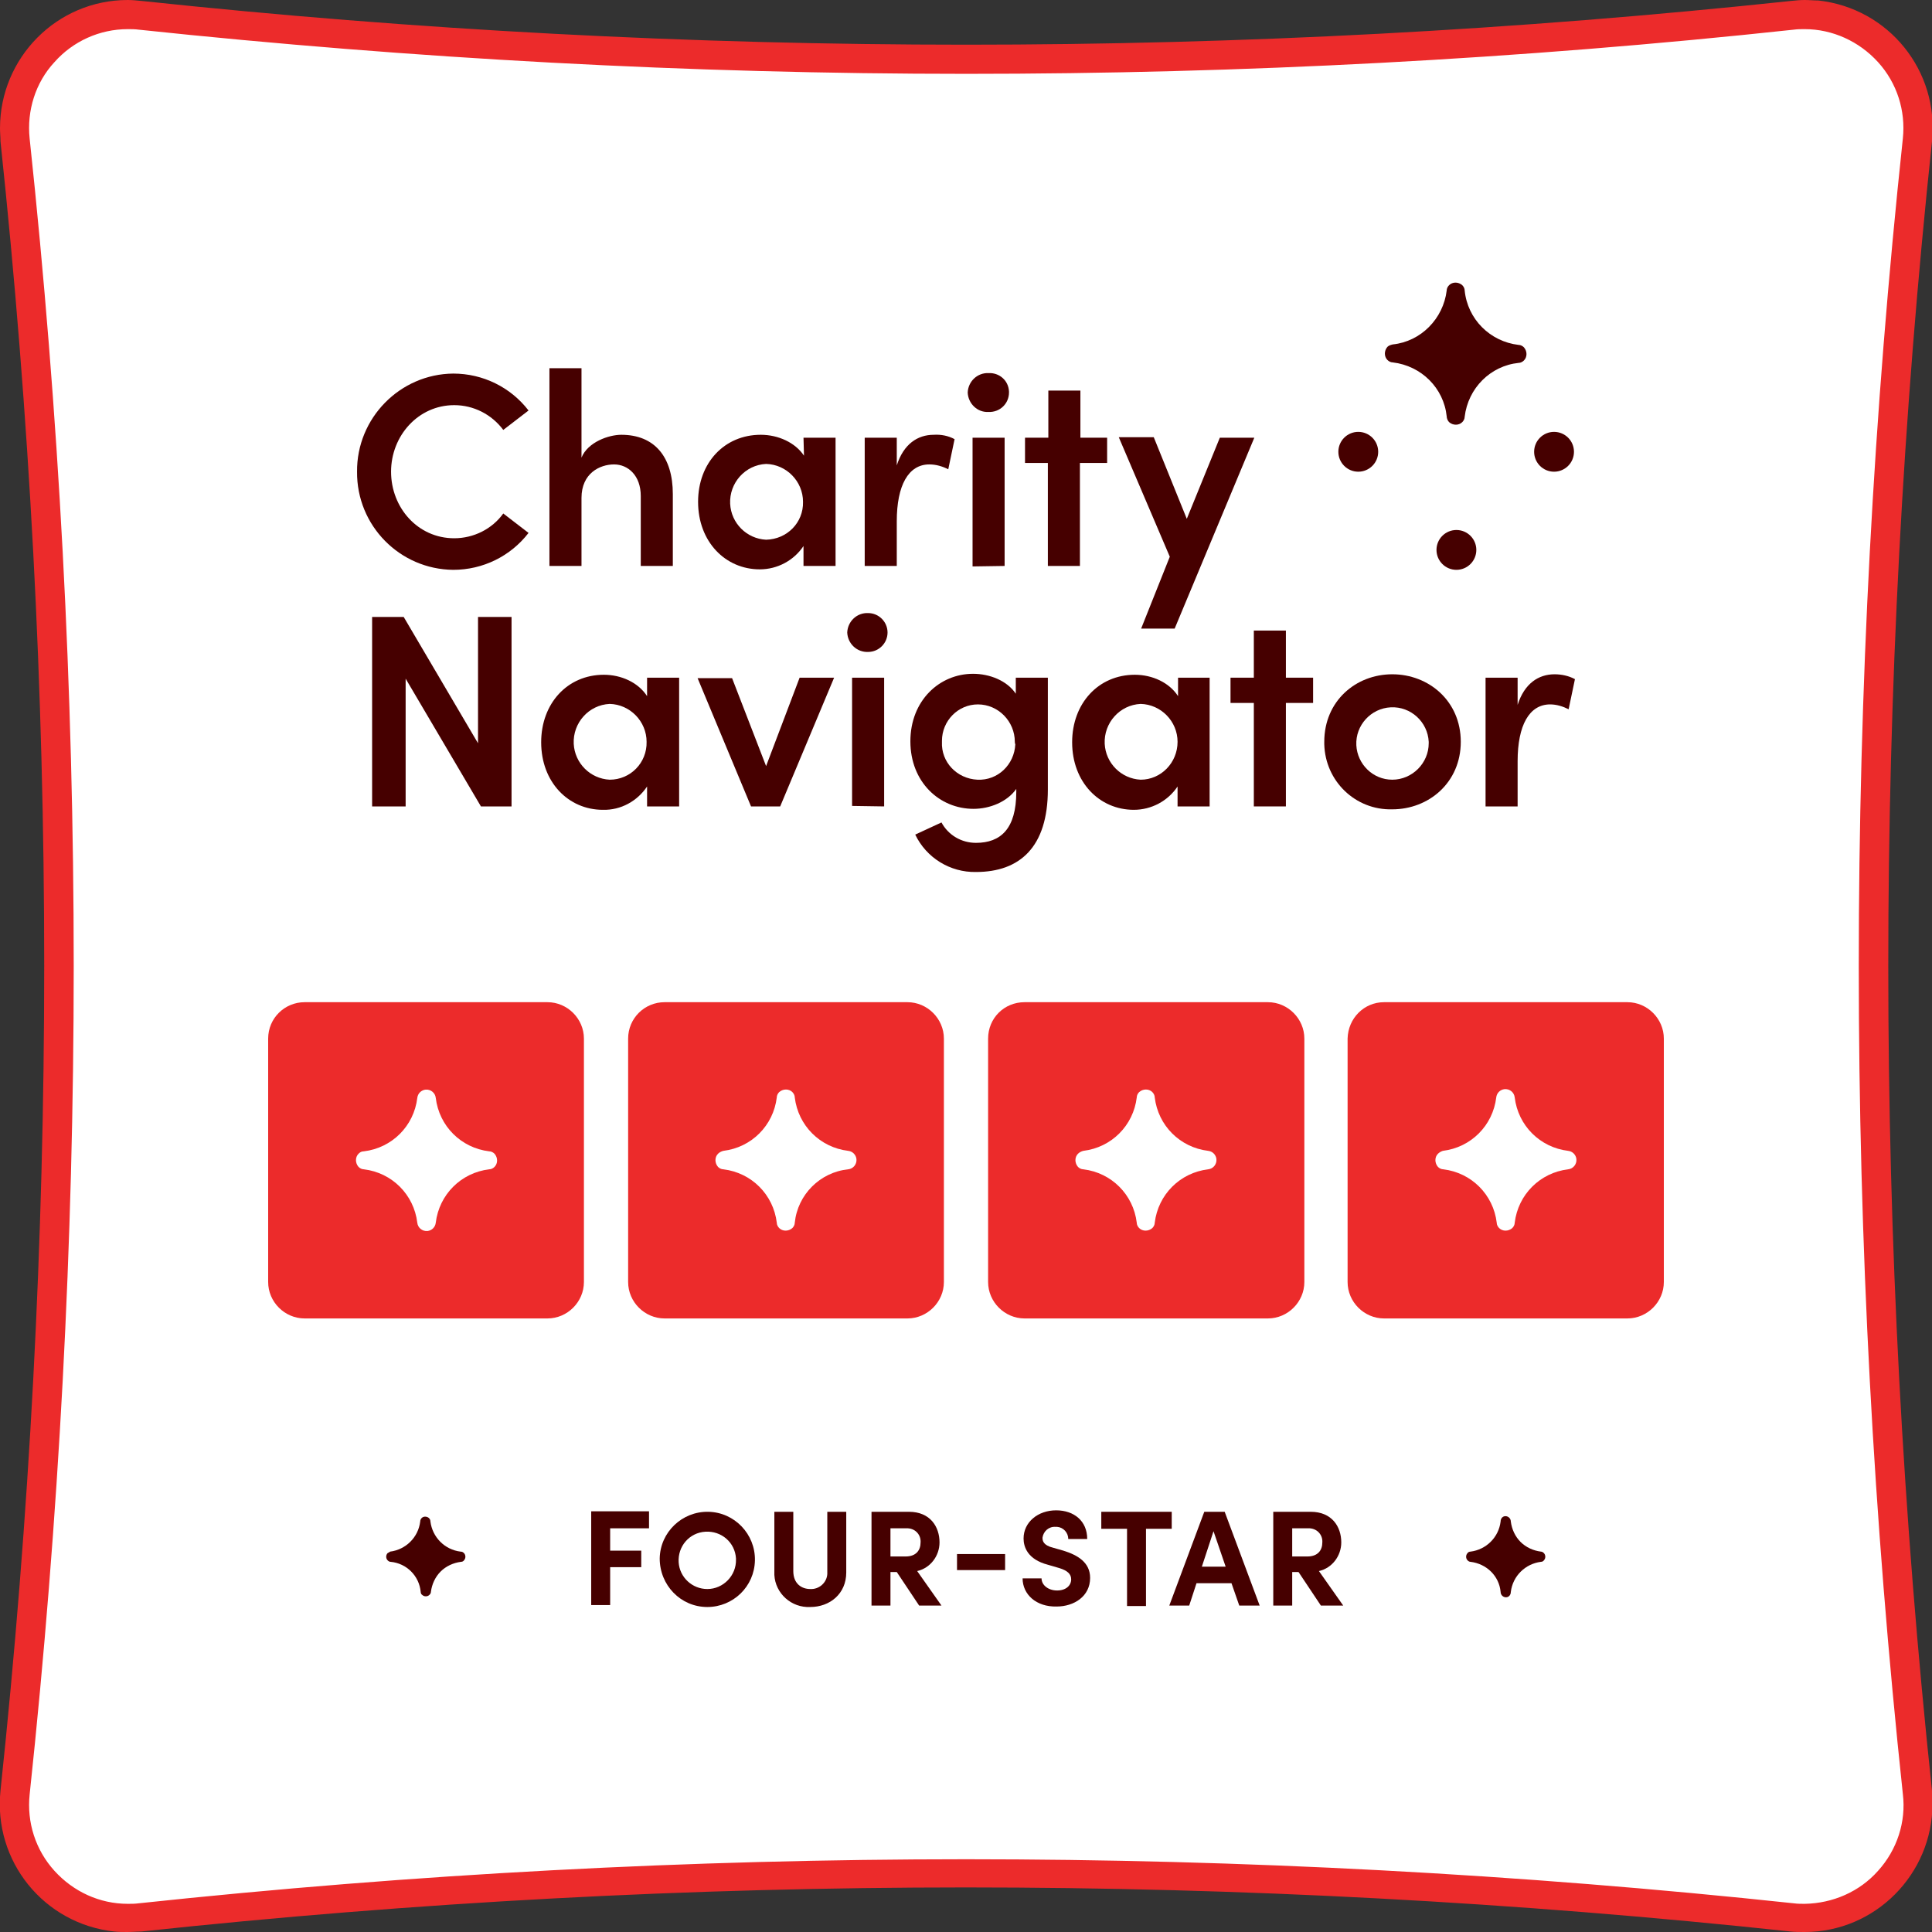 <svg xmlns="http://www.w3.org/2000/svg" xmlns:xlink="http://www.w3.org/1999/xlink" id="Layer_1" x="0px" y="0px" viewBox="0 0 397.7 397.7" style="enable-background:new 0 0 397.7 397.7;" xml:space="preserve"><rect x="0" y="0" width="397.7" height="397.7" fill="#333333" stroke="none"/><style type="text/css">	.st0{fill:#FFFFFF;}	.st1{fill:#EC2B2B;}	.st2{fill:#460000;}</style><path class="st0" d="M371.5,394.7c-0.8,0-1.7,0-2.5-0.1c-113.1-12.1-227.1-12.1-340.1,0c-0.8,0.1-1.7,0.1-2.5,0.1 c-6.6,0-12.9-2.8-17.3-7.7c-4.5-4.9-6.6-11.5-5.8-18.1c12-113.1,12-227.1,0-340.1C2.4,22.2,4.5,15.6,9,10.7C13.4,5.8,19.7,3,26.3,3 c0.8,0,1.7,0,2.5,0.1c56.5,6,113.3,9,170.1,9c56.8,0,113.6-3,170.1-9c0.8-0.1,1.7-0.1,2.5-0.1c6.6,0,12.9,2.8,17.3,7.7 c4.5,4.9,6.6,11.5,5.8,18.1c-12,113.1-12,227.1,0,340.1c0.8,6.6-1.4,13.2-5.8,18.1C384.3,391.9,378,394.7,371.5,394.7z"></path><path class="st1" d="M371.5,6c5.7,0,11.2,2.5,15.1,6.8c3.9,4.3,5.7,10,5.1,15.7c-12.1,113.3-12.1,227.5,0,340.8 c0.7,5.7-1.2,11.5-5.1,15.8c-3.8,4.3-9.3,6.7-15.1,6.8c-0.7,0-1.5,0-2.2-0.1c-113.3-12.1-227.5-12.1-340.8,0 c-0.7,0.1-1.5,0.1-2.2,0.1c-5.8,0-11.2-2.5-15.1-6.8c-3.9-4.3-5.7-10-5.1-15.7C18.2,256,18.2,141.8,6.1,28.5 C5.5,22.8,7.3,17,11.2,12.8C15,8.5,20.5,6,26.3,6c0.7,0,1.5,0,2.2,0.1c56.6,6,113.5,9.1,170.4,9.1c56.9,0,113.8-3,170.4-9.1 C370,6,370.7,6,371.5,6L371.5,6 M371.5,0c-1,0-1.9,0.1-2.9,0.2l0,0c-56.4,6-113,9-169.7,9c-56.7,0-113.4-3-169.7-9l0,0 C28.2,0.1,27.2,0,26.3,0C11.7,0,0,11.9,0,26.4c0,0.9,0.1,1.8,0.1,2.7l0,0c12,112.8,12,226.6,0,339.5l0,0c-1.5,14.5,8.9,27.4,23.4,29 c0.9,0.1,1.8,0.1,2.7,0.1c1,0,1.9-0.1,2.9-0.1l0,0c112.8-12.1,226.6-12.1,339.5,0l0,0c0.9,0.1,1.9,0.1,2.9,0.1 c14.5,0,26.3-11.9,26.3-26.4c0-0.9-0.1-1.8-0.1-2.7l0,0c-12-112.8-12-226.6,0-339.5l0,0c1.5-14.5-8.9-27.4-23.4-29 C373.3,0.1,372.4,0,371.5,0z"></path><path class="st1" d="M62.7,206.3h50c4.1,0,7.5,3.4,7.5,7.5v50.1c0,4.1-3.4,7.5-7.5,7.5h-50c-4.1,0-7.5-3.4-7.5-7.5v-50.1 C55.2,209.6,58.6,206.3,62.7,206.3z"></path><path class="st1" d="M136.8,206.3h50c4.1,0,7.5,3.4,7.5,7.5v50.1c0,4.1-3.4,7.5-7.5,7.5h-50c-4.1,0-7.5-3.4-7.5-7.5v-50.1 C129.3,209.6,132.7,206.3,136.8,206.3z"></path><path class="st1" d="M210.9,206.3h50.1c4.1,0,7.5,3.4,7.5,7.5v50.1c0,4.1-3.4,7.5-7.5,7.5h-50.1c-4.1,0-7.5-3.4-7.5-7.5v-50.1 C203.4,209.6,206.7,206.3,210.9,206.3z"></path><path class="st1" d="M284.9,206.3H335c4.1,0,7.5,3.4,7.5,7.5v50.1c0,4.1-3.4,7.5-7.5,7.5h-50.1c-4.1,0-7.5-3.4-7.5-7.5v-50.1 C277.5,209.6,280.8,206.3,284.9,206.3z"></path><path class="st0" d="M73.8,237.5c-0.7,0.7-0.7,1.9,0,2.7c0.3,0.3,0.7,0.5,1.1,0.5c5.8,0.7,10.3,5.2,11,11c0.1,1,1,1.8,2.1,1.7 c0.9-0.1,1.6-0.8,1.7-1.7c0.7-5.8,5.2-10.3,11-11c0.4,0,0.8-0.2,1.1-0.5c0.7-0.7,0.7-1.9,0-2.7c-0.3-0.3-0.7-0.5-1.1-0.5 c-5.8-0.7-10.3-5.2-11-11c-0.1-1-1-1.8-2.1-1.7c-0.9,0.1-1.6,0.8-1.7,1.7c-0.7,5.8-5.2,10.3-11,11C74.4,237,74.1,237.2,73.8,237.5z"></path><path class="st0" d="M147.8,237.5c-0.7,0.7-0.7,1.9,0,2.7c0.3,0.3,0.7,0.5,1.1,0.5c5.8,0.7,10.3,5.2,11,11c0,0.4,0.2,0.8,0.5,1.1 c0.7,0.7,1.9,0.7,2.7,0c0.3-0.3,0.5-0.7,0.5-1.1c0.6-5.8,5.2-10.4,11-11c1-0.1,1.8-1,1.7-2.1c-0.1-0.9-0.8-1.6-1.7-1.7 c-5.8-0.7-10.3-5.2-11-11c0-0.4-0.2-0.8-0.5-1.1c-0.7-0.7-1.9-0.7-2.7,0c-0.3,0.3-0.5,0.7-0.5,1.1c-0.7,5.8-5.2,10.3-11,11 C148.5,237,148.1,237.2,147.8,237.5z"></path><path class="st0" d="M221.9,237.5c-0.7,0.7-0.7,1.9,0,2.7c0.3,0.3,0.7,0.5,1.1,0.5c5.8,0.7,10.3,5.2,11,11c0,0.4,0.2,0.8,0.5,1.1 c0.7,0.7,1.9,0.7,2.7,0c0.3-0.3,0.5-0.7,0.5-1.1c0.7-5.8,5.2-10.3,11-11c1-0.1,1.8-1,1.7-2.1c-0.1-0.9-0.8-1.6-1.7-1.7 c-5.8-0.7-10.3-5.2-11-11c0-0.4-0.2-0.8-0.5-1.1c-0.7-0.7-1.9-0.7-2.7,0c-0.3,0.3-0.5,0.7-0.5,1.1c-0.7,5.8-5.2,10.3-11,11 C222.6,237,222.2,237.2,221.9,237.5z"></path><path class="st0" d="M296,237.5c-0.7,0.7-0.7,1.9,0,2.7c0.3,0.3,0.7,0.5,1.1,0.5c5.8,0.7,10.3,5.2,11,11c0,0.4,0.2,0.8,0.5,1.1 c0.7,0.7,1.9,0.7,2.7,0c0.3-0.3,0.5-0.7,0.5-1.1c0.7-5.8,5.2-10.3,11-11c1-0.1,1.8-1,1.7-2.1c-0.1-0.9-0.8-1.6-1.7-1.7 c-5.8-0.7-10.3-5.2-11-11c-0.1-1-1-1.8-2.1-1.7c-0.9,0.1-1.6,0.8-1.7,1.7c-0.7,5.8-5.2,10.3-11,11C296.7,237,296.3,237.2,296,237.5z "></path><path class="st2" d="M73.5,97.1c-0.1-11,8.8-20.1,19.8-20.2c6.1,0,11.8,2.8,15.5,7.6l-5.2,4c-2.4-3.2-6.1-5.1-10.1-5.1 c-7.4,0-13,6.3-13,13.7s5.5,13.7,13,13.7c4,0,7.8-1.9,10.1-5.1l5.2,4c-3.7,4.8-9.4,7.6-15.5,7.6C82.3,117.2,73.4,108.2,73.5,97.1 C73.5,97.1,73.5,97.1,73.5,97.1z"></path><path class="st2" d="M138.5,101.7v14.8h-6.6v-14.4c0-4.2-2.6-6.5-5.5-6.5s-6.7,1.8-6.7,6.9v14h-6.6V75.8h6.6v18.4 c1.3-3.2,5.6-4.7,8.2-4.7C134.7,89.5,138.5,94,138.5,101.7z"></path><path class="st2" d="M165.4,90.1h6.6v26.4h-6.6v-4.1c-2,3-5.4,4.8-9,4.8c-7.1,0-12.7-5.7-12.7-13.9c0-8,5.4-13.8,12.9-13.8 c3.6,0,7.1,1.6,8.9,4.3L165.4,90.1z M165.3,103.3c0-4.2-3.4-7.7-7.6-7.8c-4.3,0.2-7.6,3.9-7.4,8.2c0.2,4,3.4,7.2,7.4,7.4 C162,111,165.4,107.6,165.3,103.3z"></path><path class="st2" d="M196.5,90.4l-1.3,6.2c-1.2-0.6-2.5-1-3.9-1c-4.3,0-6.7,4.3-6.7,11.7v9.2h-6.6V90.1h6.6v5.7 c1.4-4.4,4.3-6.3,7.6-6.3C193.7,89.4,195.2,89.7,196.5,90.4z"></path><path class="st2" d="M199.2,80.8c0.1-2.3,2-4.1,4.3-4c0,0,0,0,0,0c2.2-0.1,4.1,1.5,4.2,3.8c0,0.1,0,0.2,0,0.2c0,2.3-1.9,4.1-4.2,4 c0,0,0,0-0.1,0C201.2,84.9,199.3,83.1,199.2,80.8z M200.2,116.6V90.1h6.6v26.4L200.2,116.6z"></path><path class="st2" d="M227.9,90.1v5.2h-5.6v21.2h-6.6V95.3H211v-5.2h4.8v-9.7h6.6v9.7L227.9,90.1z"></path><path class="st2" d="M251.1,90.1h7.1l-16.4,39.3h-6.9l5.9-14.8l-10.5-24.6h7.2l6.8,16.8L251.1,90.1z"></path><path class="st2" d="M98.4,127h6.9v39H99l-15.5-26.3V166h-6.9v-39h6.5l15.3,26V127z"></path><path class="st2" d="M133.2,139.5h6.6V166h-6.6v-4.1c-2,3-5.4,4.9-9.1,4.8c-7.1,0-12.7-5.7-12.7-13.9c0-8,5.4-13.9,12.9-13.9 c3.6,0,7.1,1.6,8.9,4.4V139.5z M133.1,152.7c0-4.2-3.4-7.7-7.6-7.8c-4.3,0.2-7.6,3.9-7.4,8.2c0.2,4,3.4,7.2,7.4,7.4 C129.8,160.5,133.2,157,133.1,152.7L133.1,152.7z"></path><path class="st2" d="M164.6,139.5h7.1L160.6,166h-6l-11-26.4h7.1l7,18.1L164.6,139.5z"></path><path class="st2" d="M174.4,130.2c0.1-2.3,2-4.1,4.3-4c0,0,0,0,0,0c2.2,0,4,1.8,4,4s-1.8,4-4,4C176.4,134.3,174.5,132.5,174.4,130.2 z M175.4,165.9v-26.4h6.6V166L175.4,165.9z"></path><path class="st2" d="M209.1,139.5h6.6v23c0,11.9-5.8,17-14.8,17c-5.3,0.1-10.2-2.9-12.5-7.7l5.4-2.5c1.4,2.6,4.1,4.2,7.1,4.2 c5.1,0,8.3-2.9,8.3-10.5v-0.6c-1.9,2.7-5.5,4.1-8.8,4.1c-7,0-13-5.5-13-13.9s6-13.9,12.9-13.9c3.4,0,7,1.4,8.8,4.1L209.1,139.5z  M208.9,152.7c0-4.2-3.4-7.7-7.6-7.7c-4.1,0-7.4,3.4-7.4,7.5c0,0.1,0,0.1,0,0.2c-0.2,4.2,3.1,7.6,7.3,7.8s7.6-3.1,7.8-7.3 C208.9,153,208.9,152.8,208.9,152.7z"></path><path class="st2" d="M242.5,139.5h6.5V166h-6.6v-4.1c-2,3-5.4,4.8-9,4.8c-7.1,0-12.7-5.7-12.7-13.9c0-8,5.4-13.9,12.9-13.9 c3.6,0,7.1,1.6,8.9,4.4L242.5,139.5z M242.4,152.7c0-4.2-3.4-7.7-7.6-7.8c-4.3,0.2-7.6,3.9-7.4,8.2c0.2,4,3.4,7.2,7.4,7.4 C239,160.5,242.4,157,242.4,152.7L242.4,152.7z"></path><path class="st2" d="M270.3,139.5v5.2h-5.6V166h-6.6v-21.3h-4.8v-5.2h4.8v-9.7h6.6v9.7L270.3,139.5z"></path><path class="st2" d="M272.6,152.7c0-8.4,6.5-13.9,14-13.9s14.1,5.5,14.1,13.9s-6.6,13.9-14.1,13.9c-7.6,0.2-13.8-5.8-14-13.4 C272.6,153.1,272.6,152.9,272.6,152.7z M294.1,152.7c-0.2-4.1-3.7-7.3-7.8-7.1s-7.3,3.7-7.1,7.8c0.2,3.9,3.4,7.1,7.4,7.1 c4.1,0,7.5-3.4,7.5-7.5C294.1,152.9,294.1,152.8,294.1,152.7z"></path><path class="st2" d="M324.2,139.8l-1.3,6.2c-1.2-0.6-2.5-1-3.8-1c-4.3,0-6.7,4.3-6.7,11.7v9.3h-6.6v-26.5h6.6v5.6 c1.4-4.4,4.3-6.3,7.6-6.3C321.4,138.8,322.9,139.1,324.2,139.8z"></path><circle class="st2" cx="319.9" cy="93" r="4.1"></circle><circle class="st2" cx="299.8" cy="113.2" r="4.1"></circle><circle class="st2" cx="279.6" cy="93" r="4.1"></circle><path class="st2" d="M285.6,71.4c-0.7,0.8-0.7,2,0,2.7c0.3,0.3,0.7,0.5,1.1,0.5c5.9,0.7,10.5,5.3,11.1,11.1c0,0.4,0.2,0.9,0.5,1.2 c0.8,0.7,2,0.7,2.7,0c0.3-0.3,0.5-0.7,0.5-1.1c0.7-5.9,5.3-10.5,11.1-11.1c0.4,0,0.8-0.2,1.1-0.5c0.7-0.7,0.7-1.9,0-2.7 c-0.3-0.3-0.7-0.5-1.1-0.5c-5.9-0.7-10.5-5.3-11.1-11.2c0-0.4-0.2-0.8-0.5-1.1c-0.8-0.7-2-0.7-2.7,0c-0.3,0.3-0.5,0.7-0.5,1.1 c-0.7,5.8-5.3,10.5-11.1,11.1C286.3,71,285.9,71.1,285.6,71.4z"></path><path class="st2" d="M133.6,314.6h-8v4.6h6.4v3.4h-6.4v7.8h-3.9v-19.3h11.9L133.6,314.6z"></path><path class="st2" d="M135.8,320.8c0.1-5.4,4.6-9.7,10-9.6s9.7,4.6,9.6,10c-0.1,5.4-4.5,9.6-9.8,9.6 C140.1,330.8,135.8,326.3,135.8,320.8C135.8,320.9,135.8,320.9,135.8,320.8z M151.5,320.8c-0.2-3.3-3-5.7-6.3-5.5s-5.7,3-5.5,6.3 c0.2,3.1,2.8,5.5,5.9,5.5c3.3,0,6-2.8,5.9-6.1C151.5,321,151.5,320.9,151.5,320.8L151.5,320.8z"></path><path class="st2" d="M159.4,323.7v-12.5h3.9v12.2c0,2.6,1.7,3.7,3.5,3.7c1.8,0.1,3.4-1.3,3.5-3.1c0-0.2,0-0.4,0-0.6v-12.2h3.9v12.5 c0,4.4-3.4,7.1-7.4,7.1c-3.9,0.2-7.2-2.8-7.4-6.6C159.4,324,159.4,323.8,159.4,323.7z"></path><path class="st2" d="M189.2,330.5l-4.6-6.9h-1.3v6.9h-3.9v-19.3h7.7c4.4,0,6.3,3.1,6.3,6.3c0,2.8-1.9,5.3-4.6,5.9l5,7.1H189.2z  M183.3,314.6v5.8h3.1c2.2,0,3.1-1.3,3.1-2.9c0.1-1.5-1-2.8-2.6-2.9c-0.1,0-0.2,0-0.2,0H183.3z"></path><path class="st2" d="M197,323.2v-3.3h9.9v3.3H197z"></path><path class="st2" d="M210.5,324.9h3.9c0,1.4,1.4,2.5,3.2,2.5s2.9-1,2.9-2.3c0-1.1-0.8-1.8-2.4-2.3l-2.4-0.7c-4.2-1.1-5-3.7-5-5.4 c0-3.4,3-5.8,6.7-5.8s6.4,2.2,6.4,5.9h-3.9c0-1.3-1-2.4-2.3-2.5c-0.1,0-0.2,0-0.3,0c-1.4-0.1-2.5,0.9-2.7,2.2c0,0,0,0,0,0.1 c0,0.5,0.1,1.5,2.2,2l2.1,0.6c2.9,0.9,5.5,2.4,5.5,5.6c0,3.8-3.3,5.9-6.9,5.9C213.3,330.8,210.5,328.2,210.5,324.9z"></path><path class="st2" d="M241.2,311.2v3.5h-5.3v15.9H232v-15.9h-5.3v-3.5L241.2,311.2z"></path><path class="st2" d="M255.1,330.5l-1.6-4.6h-7.2l-1.5,4.6h-4.1l7.2-19.3h4.2l7.2,19.3H255.1z M247.4,322.5h4.9l-2.5-7.3L247.4,322.5 z"></path><path class="st2" d="M271.9,330.5l-4.6-6.9H266v6.9h-3.9v-19.3h7.7c4.4,0,6.3,3.1,6.3,6.3c0,2.8-1.9,5.3-4.6,5.9l5,7.1H271.9z  M266,314.6v5.8h3.1c2.2,0,3.1-1.3,3.1-2.9c0.1-1.5-1-2.8-2.6-2.9c-0.1,0-0.2,0-0.2,0H266z"></path><path class="st2" d="M79.8,319.7c-0.4,0.4-0.4,1.1,0,1.5c0.2,0.2,0.4,0.3,0.6,0.3c3.3,0.3,5.9,2.9,6.2,6.2c0,0.2,0.1,0.5,0.3,0.6 c0.4,0.4,1.1,0.4,1.5,0c0.2-0.2,0.3-0.4,0.3-0.6c0.2-1.6,0.9-3.1,2-4.2c1.1-1.1,2.6-1.8,4.2-2c0.2,0,0.5-0.1,0.6-0.3 c0.4-0.4,0.4-1.1,0-1.5c-0.2-0.2-0.4-0.3-0.7-0.3c-3.3-0.4-5.8-3-6.2-6.2c0-0.6-0.5-1-1.1-1c-0.6,0-1,0.5-1,1 c-0.4,3.3-3,5.8-6.2,6.2C80.2,319.5,80,319.6,79.8,319.7z"></path><path class="st2" d="M302.1,319.7c-0.4,0.4-0.4,1.1,0,1.5c0.2,0.2,0.4,0.3,0.6,0.3c3.3,0.4,5.9,2.9,6.2,6.2c0,0.6,0.5,1.1,1.1,1.1 c0.6,0,1-0.5,1-1.1c0.4-3.3,3-5.8,6.2-6.2c0.2,0,0.5-0.1,0.6-0.3c0.4-0.4,0.4-1.1,0-1.5c-0.2-0.2-0.4-0.3-0.6-0.3 c-1.6-0.2-3.1-0.9-4.2-2c-1.1-1.1-1.8-2.6-2-4.2c0-0.6-0.5-1.1-1.1-1.1c-0.6,0-1,0.5-1,1.1c-0.4,3.3-3,5.8-6.2,6.2 C302.5,319.4,302.2,319.5,302.1,319.7z"></path></svg>